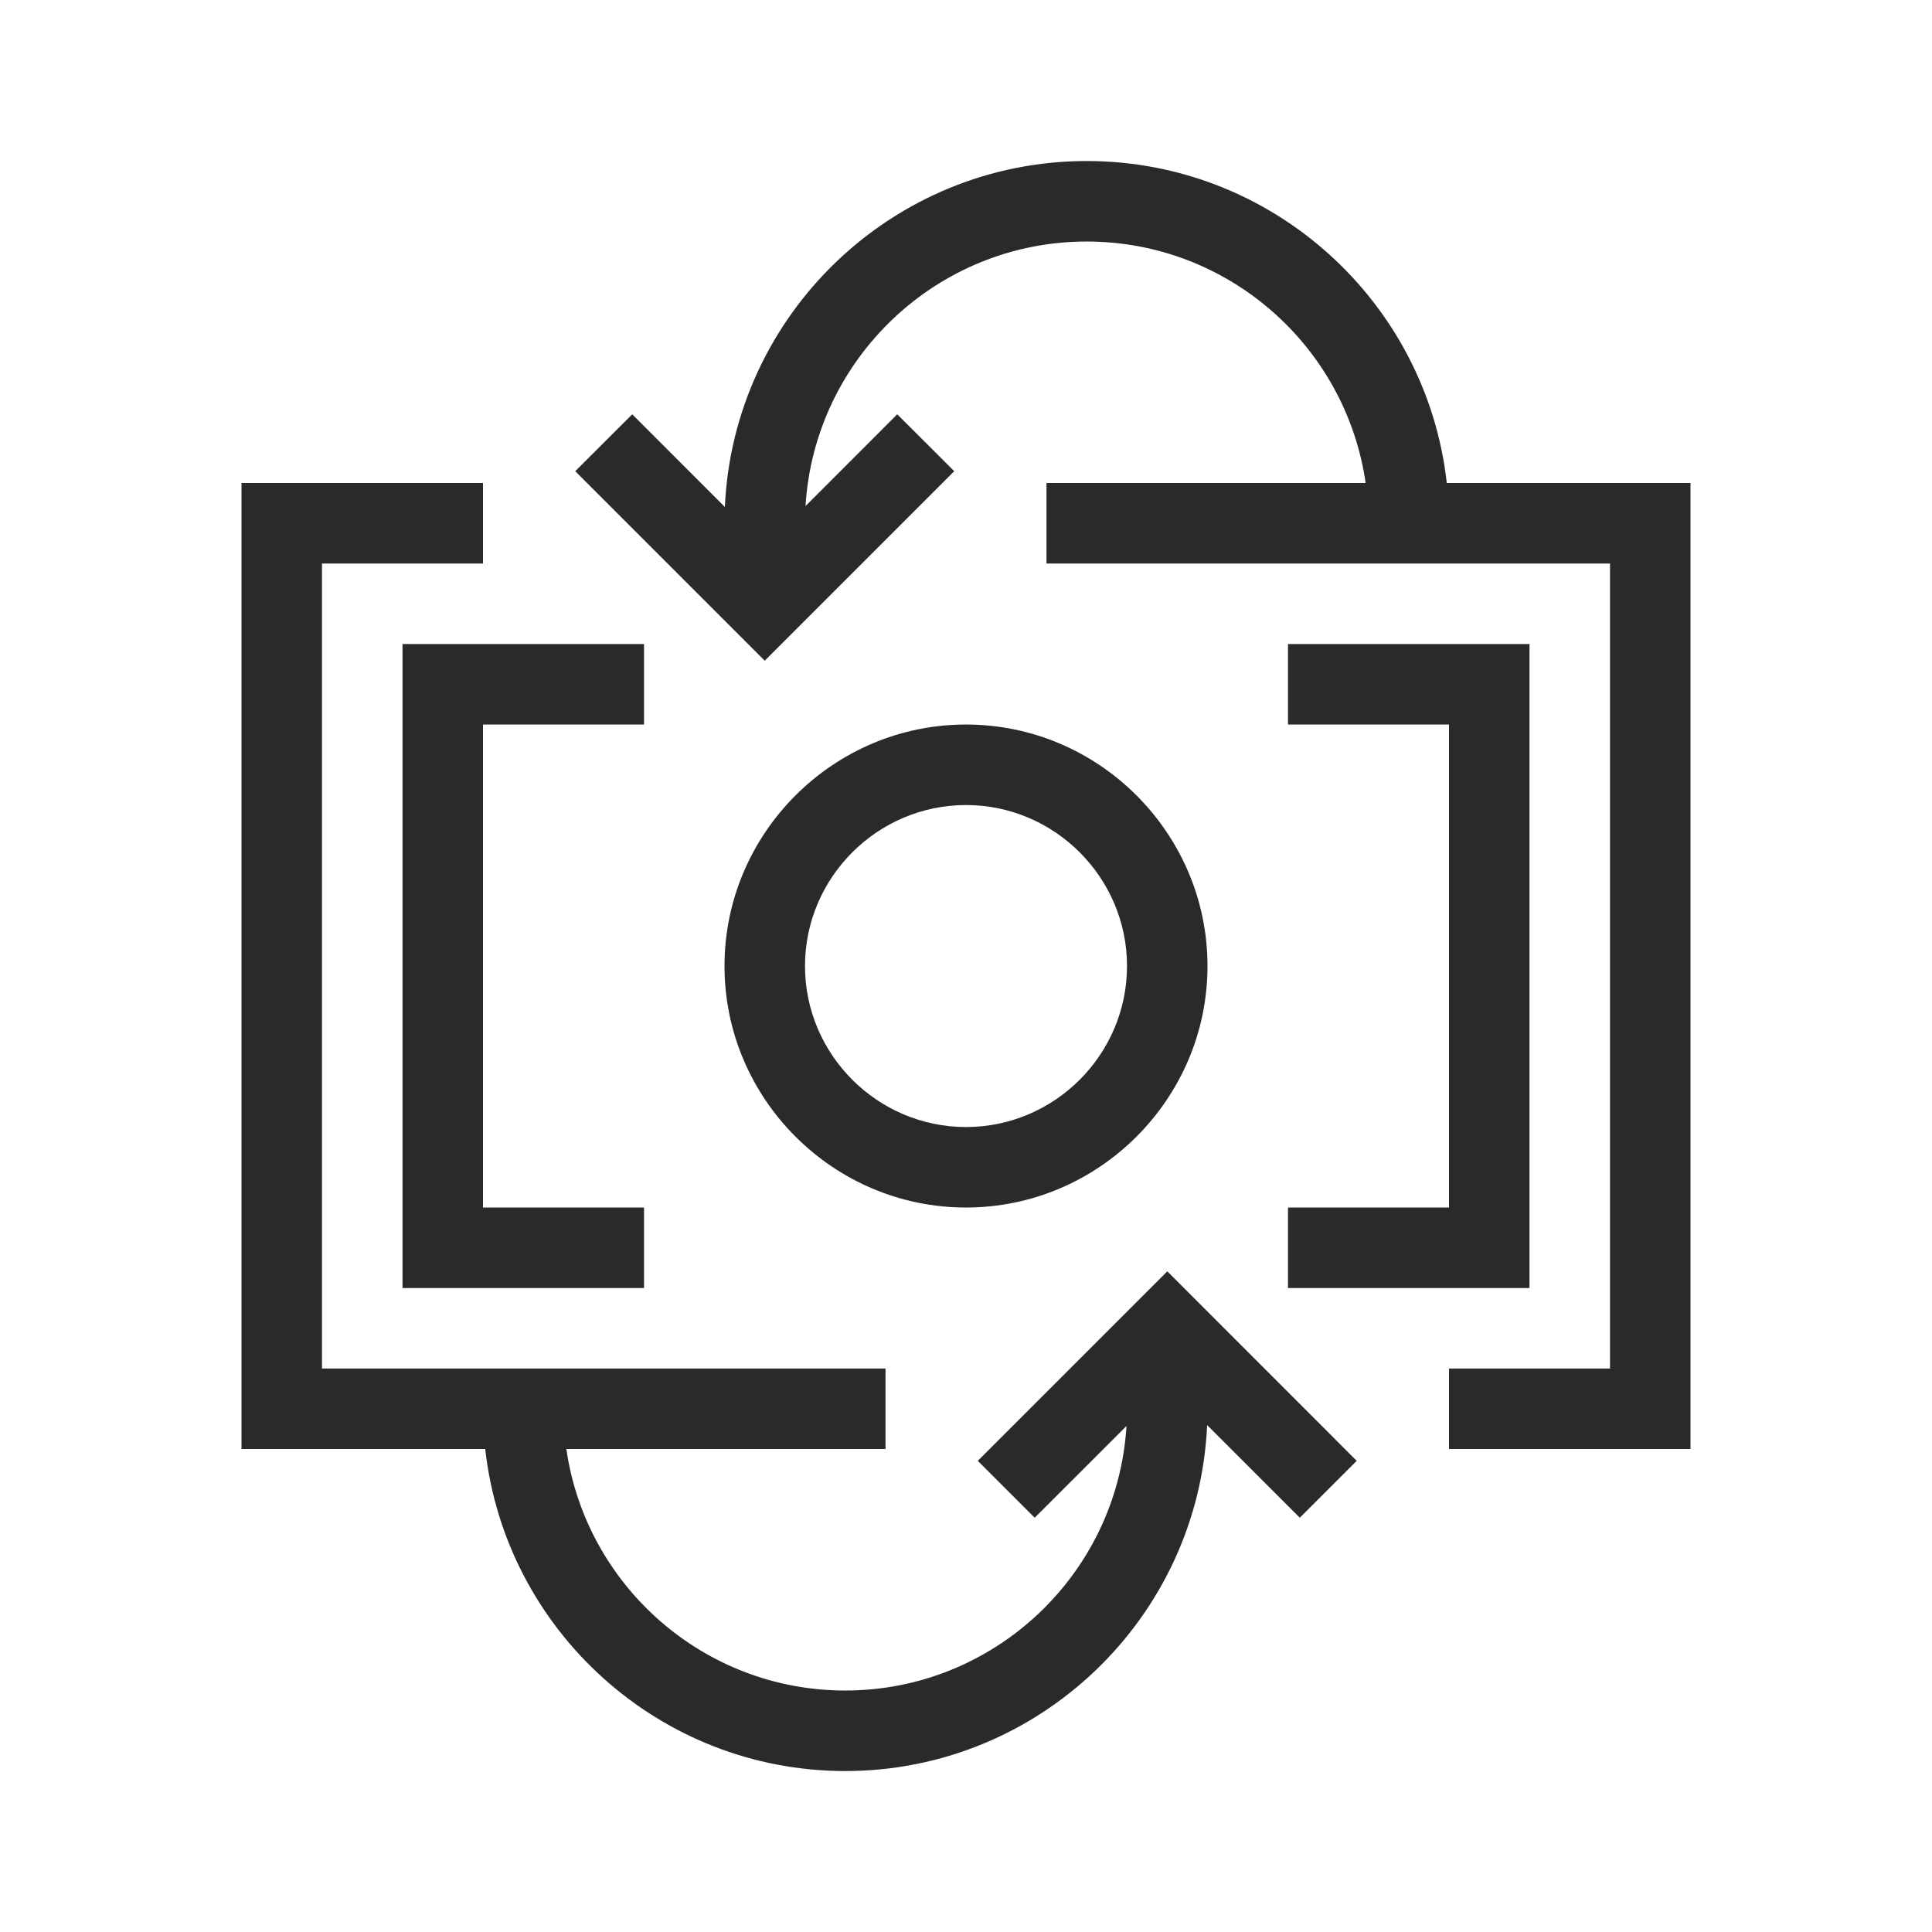 <svg width="80" height="80" viewBox="0 0 80 80" fill="none" xmlns="http://www.w3.org/2000/svg">
<path d="M40 50.001C45.5 50.001 50 45.501 50 40.001C50 34.501 45.5 30.001 40 30.001C34.5 30.001 30 34.501 30 40.001C30 45.501 34.5 50.001 40 50.001ZM40 33.335C43.667 33.335 46.667 36.335 46.667 40.001C46.667 43.668 43.667 46.668 40 46.668C36.333 46.668 33.333 43.668 33.333 40.001C33.333 36.335 36.333 33.335 40 33.335Z" fill="#2C2A29"/>
<path d="M30.015 20.992C30.37 13.034 36.956 6.668 45 6.668C52.707 6.668 59.076 12.512 59.908 20.001H70V60.001H60V56.668H66.667V23.335H43.333V20.001H56.548C55.737 14.355 50.868 10.001 45 10.001C38.806 10.001 33.724 14.852 33.355 20.955L37.153 17.155L39.513 19.511L31.666 27.358L23.82 19.511L26.18 17.155L30.015 20.992Z" fill="#2C2A29"/>
<path d="M23.452 60.001H36.667V56.668H13.333V23.335H20V20.001H10V60.001H20.092C20.924 67.49 27.293 73.335 35 73.335C43.044 73.335 49.631 66.968 49.985 59.01L53.822 62.846L56.178 60.49L48.335 52.643L40.488 60.49L42.845 62.846L46.645 59.048C46.275 65.151 41.194 70.001 35 70.001C29.132 70.001 24.263 65.648 23.452 60.001Z" fill="#2C2A29"/>
<path d="M26.667 53.335H16.667V26.668H26.667V30.001H20V50.001H26.667V53.335Z" fill="#2C2A29"/>
<path d="M53.333 53.335H63.333V26.668H53.333V30.001H60V50.001H53.333V53.335Z" fill="#2C2A29"/>
</svg>
